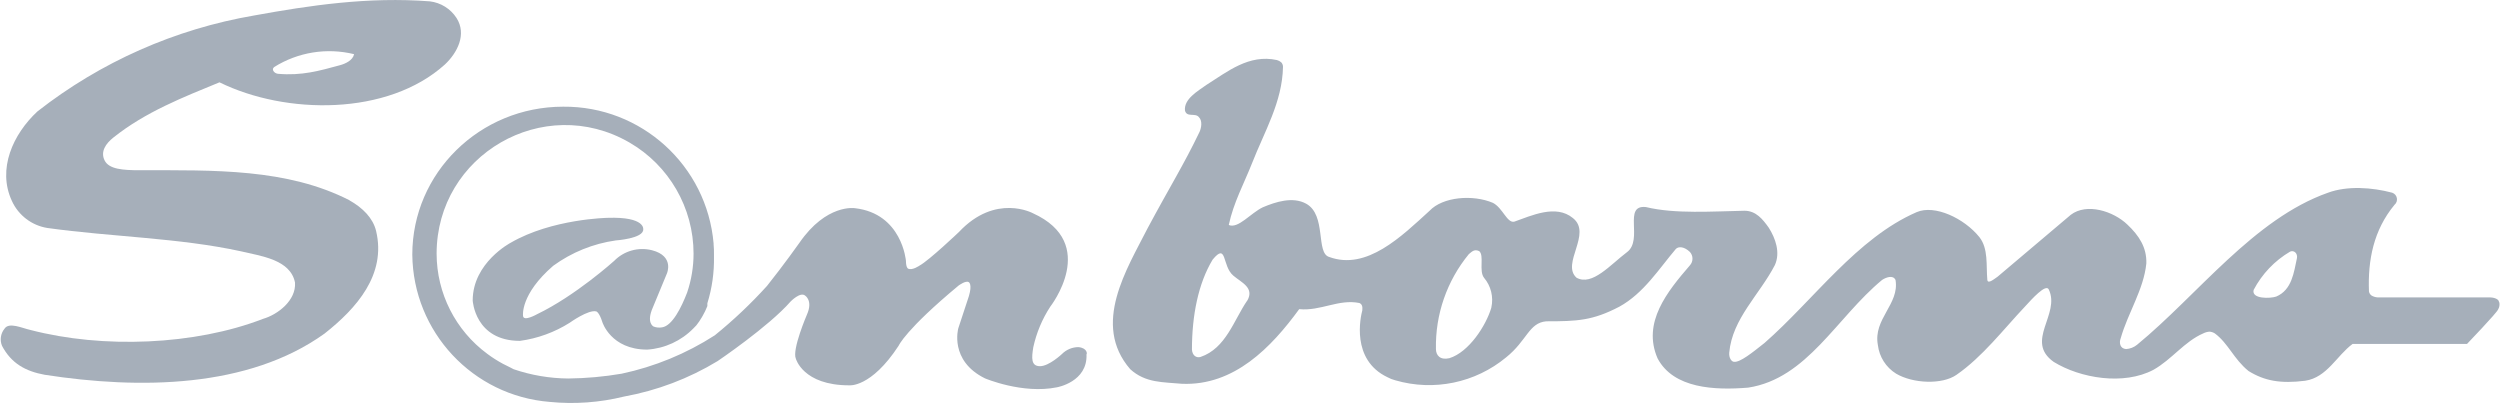 <?xml version="1.0" encoding="utf-8"?>
<svg id="Capa_1" data-name="Capa 1" xmlns="http://www.w3.org/2000/svg" viewBox="0 0 1241 200">
  <defs>
    <style>.cls-1{fill:#FFFFFF;}</style>
  </defs>
  <title>logo-sanborns</title>
  <g transform="matrix(2.215, 0, 0, 2.215, 0.363, -121.478)">
    <path class="cls-1" d="M 78.198 99.743 C 64.16 92.575 47.924 92.993 31.127 92.993 C 27.399 92.993 24.257 92.778 23.278 90.795 C 22.298 88.812 23.553 87.02 25.213 85.693 C 32.453 79.911 40.923 76.626 49.024 73.292 C 63.886 80.592 86.728 80.855 99.535 69.302 C 102.307 66.71 104.505 62.54 102.14 58.86 C 100.799 56.797 98.61 55.436 96.166 55.145 C 82.38 54.082 69.226 56.053 56.801 58.311 C 39.077 61.343 22.385 68.733 8.225 79.816 C 2.777 84.869 -0.831 92.718 2.502 99.875 C 3.965 103.095 6.943 105.368 10.435 105.932 C 24.771 107.939 39.932 108.13 53.838 111.164 C 58.199 112.216 64.937 112.98 65.952 118.177 C 66.227 122.168 62.094 125.346 58.784 126.301 C 43.516 132.215 22.86 133.027 6.636 128.786 C 4.808 128.392 1.857 126.958 0.853 128.5 C -0.03 129.584 -0.246 131.067 0.292 132.358 C 2.359 136.265 5.536 138.045 9.849 138.834 C 31.127 142.131 55.487 141.856 72.559 129.611 C 79.727 123.96 86.453 116.397 84.124 106.613 C 83.431 103.721 81.125 101.404 78.15 99.743 L 78.198 99.743 Z M 61.269 69.876 C 66.606 66.527 73.071 65.484 79.19 66.984 C 78.915 68.358 77.242 69.135 76.024 69.457 C 71.364 70.724 67.482 71.847 62.117 71.381 C 61.209 71.261 60.612 70.342 61.293 69.876 L 61.269 69.876 Z" style="fill: rgb(166, 175, 186);"/>
    <path class="cls-1" d="M 559.889 122.574 C 559.889 121.785 558.551 121.487 557.834 121.487 L 532.614 121.487 C 532.16 121.447 531.719 121.309 531.324 121.08 C 531.004 120.857 530.792 120.511 530.739 120.125 C 530.476 113.16 531.754 106.445 536.461 100.747 C 537.394 99.956 537.122 98.451 535.97 98.039 C 535.955 98.033 535.939 98.028 535.924 98.023 C 531.42 96.828 525.888 96.446 521.587 98.023 C 504.921 103.889 492.377 120.937 478.757 132.119 C 478.059 132.682 477.203 133.016 476.308 133.075 C 474.946 132.968 474.695 131.666 475.113 130.614 C 476.75 124.892 480.251 119.754 480.848 113.888 C 480.967 110.304 479.199 107.628 476.607 105.179 C 473.477 102.168 467.503 100.257 463.919 102.981 L 447.516 116.851 C 446.656 117.449 445.294 118.584 445.21 117.532 C 444.923 114.259 445.473 110.579 443.43 107.975 C 440.013 103.745 433.418 100.651 429.38 102.383 C 415.976 108.202 406.334 122.024 395.283 131.701 C 392.488 133.923 389.824 136.062 388.474 135.931 C 387.888 135.931 387.279 135.07 387.375 133.876 C 388.056 126.242 394.148 120.913 397.601 114.247 C 398.868 111.439 397.745 108.273 396.239 105.884 C 394.877 103.972 393.372 102.073 390.779 102.073 C 383.695 102.204 375.248 102.837 368.701 101.248 C 363.457 100.687 368.164 108.572 364.472 111.344 C 360.781 114.115 356.659 119.038 353.146 117.078 C 349.634 113.924 356.73 107.186 352.334 103.71 C 348.511 100.567 343.051 103.172 339.192 104.522 C 337.579 104.88 336.612 101.44 334.413 100.305 C 329.898 98.381 323.171 98.955 320.22 102.073 C 313.948 107.795 306.135 115.525 297.724 112.431 C 294.666 111.571 297.175 103.017 292.539 100.484 C 289.541 98.847 285.729 100.078 282.85 101.296 C 280.162 102.563 277.307 106.183 275.216 105.263 C 276.279 100.245 278.633 95.968 280.401 91.488 C 283.197 84.32 287.223 77.713 287.366 69.804 C 287.365 69.435 287.224 69.081 286.972 68.812 C 286.69 68.567 286.355 68.391 285.992 68.299 C 279.72 66.937 274.941 70.891 270.174 73.89 C 268.263 75.264 265.133 77.032 265.396 79.612 C 265.814 81.261 267.713 80.031 268.538 81.118 C 269.35 81.942 269.063 83.507 268.669 84.391 C 265.085 91.846 261.955 96.78 257.021 106.003 C 252.457 115.023 244.405 127.508 253.126 137.579 C 256.579 140.721 260.497 140.447 264.715 140.853 C 276.435 141.343 284.762 132.669 290.998 124.127 C 295.777 124.605 299.875 121.797 304.498 122.753 C 305.119 123.028 305.215 123.601 305.143 124.39 C 304.761 125.8 302.539 135.453 310.758 139.371 C 311.324 139.681 311.926 139.917 312.55 140.076 C 321.168 142.581 330.466 140.652 337.376 134.927 C 342.072 131.164 342.454 127.197 346.36 126.851 C 353.278 126.851 356.754 126.707 362.74 123.577 C 368.2 120.579 371.593 115.131 375.416 110.627 C 376.037 110.006 377.315 110.113 378.558 111.308 C 379.328 112.159 379.328 113.455 378.558 114.307 C 373.504 120.172 367.805 127.126 371.318 135.166 C 374.902 141.94 384.149 142.334 391.628 141.713 C 404.865 139.67 411.412 126.027 421.627 117.58 C 422.451 117.03 424.076 116.385 424.637 117.58 C 425.569 123.016 419.584 126.301 420.683 132.167 C 420.996 134.817 422.501 137.178 424.769 138.583 C 428.544 140.817 435.091 141.08 438.281 138.858 C 444.111 134.843 448.89 128.583 453.668 123.53 C 455.162 121.893 458.352 118.333 458.985 119.719 C 461.649 125.286 453.537 131.295 460.084 135.943 C 466.057 139.622 475.758 141.259 482.437 137.723 C 486.559 135.405 489.39 131.379 493.595 129.563 C 494.034 129.338 494.513 129.204 495.005 129.169 C 495.43 129.199 495.84 129.334 496.2 129.563 C 499.21 131.785 500.465 135.357 503.762 137.997 C 507.346 140.208 510.93 140.865 516.45 140.172 C 521.36 139.431 523.535 134.509 527.083 131.916 L 552.721 131.916 C 552.721 131.916 559.352 125.011 559.674 124.211 C 559.973 123.721 560.071 123.134 559.949 122.574 L 559.889 122.574 Z M 279.374 122.168 C 276.363 126.528 274.595 132.92 268.872 134.843 C 267.916 135.118 267.056 134.485 266.961 133.207 C 266.961 125.513 268.382 118.357 271.596 113.028 C 274.87 109.074 273.651 114.438 276.232 116.612 C 278.048 118.165 281.01 119.312 279.374 122.203 L 279.374 122.168 Z M 334.055 123.804 C 332.86 127.831 329.037 133.756 324.653 135.118 C 322.574 135.596 321.654 134.473 321.642 133.075 C 321.481 125.33 324.095 117.783 329.013 111.798 C 329.694 111.26 330.208 110.603 331.331 111.117 C 332.526 112.084 331.212 115.549 332.418 117.09 C 333.979 118.938 334.584 121.409 334.055 123.769 L 334.055 123.804 Z M 514.598 112.718 C 513.905 115.86 513.499 119.814 509.951 121.307 C 508.649 121.761 504.36 121.893 504.897 119.814 C 506.77 116.243 509.605 113.268 513.081 111.224 C 513.965 110.854 514.801 111.642 514.598 112.718 Z" style="fill: rgb(166, 175, 186);"/>
    <path class="cls-1" d="M 241.514 132.633 C 240.126 132.643 238.799 133.202 237.822 134.186 C 237.822 134.186 234.943 136.91 232.912 136.91 C 230.881 136.91 231.012 135.082 231.406 132.657 C 232.113 129.426 233.4 126.349 235.206 123.577 C 235.206 123.577 246.292 109.42 231.323 102.634 C 231.323 102.634 222.96 98.082 214.74 106.84 C 214.74 106.84 208.074 113.183 205.947 114.342 C 205.947 114.342 204.263 115.537 203.331 115.035 C 203.331 115.035 202.877 114.844 202.865 113.303 C 202.865 113.303 202.017 102.706 191.42 101.499 C 191.42 101.499 185.04 100.46 178.971 109.289 C 178.971 109.289 175.483 114.223 171.731 118.918 C 168.12 122.906 164.206 126.609 160.023 129.993 C 153.637 134.104 146.557 137.019 139.128 138.595 C 135.18 139.267 131.185 139.627 127.181 139.67 C 123.018 139.635 118.888 138.933 114.947 137.591 L 114.266 137.233 C 113.685 136.962 113.111 136.675 112.546 136.373 C 111.329 135.719 110.163 134.977 109.057 134.15 C 101.919 128.896 97.698 120.566 97.684 111.702 C 97.684 89.538 121.677 75.685 140.872 86.767 C 149.78 91.91 155.268 101.416 155.268 111.702 C 155.265 114.656 154.781 117.589 153.835 120.388 C 152.544 123.745 150.513 127.842 148.231 128.201 C 147.586 128.324 146.919 128.262 146.308 128.022 C 146.308 128.022 144.6 127.233 146.141 123.757 L 149.295 116.134 C 149.295 116.134 151.039 112.24 145.961 110.926 C 142.907 110.151 139.67 111.061 137.467 113.315 C 137.467 113.315 128.806 121.128 120.192 125.262 C 120.192 125.262 117.086 127.03 117.05 125.596 C 117.05 125.596 116.393 120.818 123.824 114.402 C 127.957 111.394 132.765 109.446 137.826 108.727 C 137.826 108.727 144.05 108.309 143.99 106.266 C 143.99 106.266 144.564 103.375 136.01 103.662 C 136.01 103.662 123.549 103.865 114.29 109.241 C 114.29 109.241 105.772 113.697 105.772 122.18 C 105.772 122.18 106.25 131.235 116.357 131.235 C 120.324 130.696 124.13 129.311 127.515 127.173 C 127.515 127.173 131.733 124.139 133.489 124.641 C 133.489 124.641 134.146 124.844 134.827 127.03 C 134.827 127.03 136.726 133.195 144.886 133.195 C 148.814 132.936 152.508 131.234 155.256 128.416 C 155.717 127.998 156.119 127.52 156.451 126.994 L 156.558 126.851 L 156.762 126.516 C 156.941 126.23 157.132 125.967 157.287 125.668 C 157.702 124.952 158.062 124.205 158.362 123.434 C 158.362 123.231 158.362 123.028 158.362 122.813 C 159.414 119.414 159.915 115.869 159.844 112.311 L 159.844 111.905 C 159.844 111.129 159.844 110.364 159.76 109.611 C 159.76 109.54 159.76 109.48 159.76 109.408 C 158.251 91.954 143.565 78.6 126.046 78.752 C 107.373 78.752 92.236 93.59 92.236 111.905 C 92.411 129.226 105.779 143.548 123.047 144.915 C 128.614 145.462 134.234 145.058 139.665 143.72 C 147.085 142.374 154.195 139.682 160.644 135.775 C 160.644 135.775 172.113 128.034 177.024 122.407 C 177.024 122.407 179.198 120.172 180.273 121.092 C 180.273 121.092 182.077 122.203 180.679 125.346 C 180.679 125.346 177.287 133.219 178.194 135.226 C 178.194 135.226 179.783 141.199 190.141 141.199 C 190.141 141.199 195.028 141.809 201.228 132.323 C 201.228 132.323 202.746 128.738 214.669 118.834 C 214.669 118.834 216.365 117.58 216.986 118.106 C 216.986 118.106 217.751 118.56 216.986 121.164 L 214.597 128.428 C 214.597 128.428 212.53 135.668 220.571 139.634 C 220.571 139.634 229.005 143.218 236.711 141.641 C 236.711 141.641 243.604 140.447 243.33 134.246 C 243.473 134.222 243.592 132.848 241.514 132.633 Z" style="fill: rgb(166, 175, 186);"/>
  </g>
</svg>